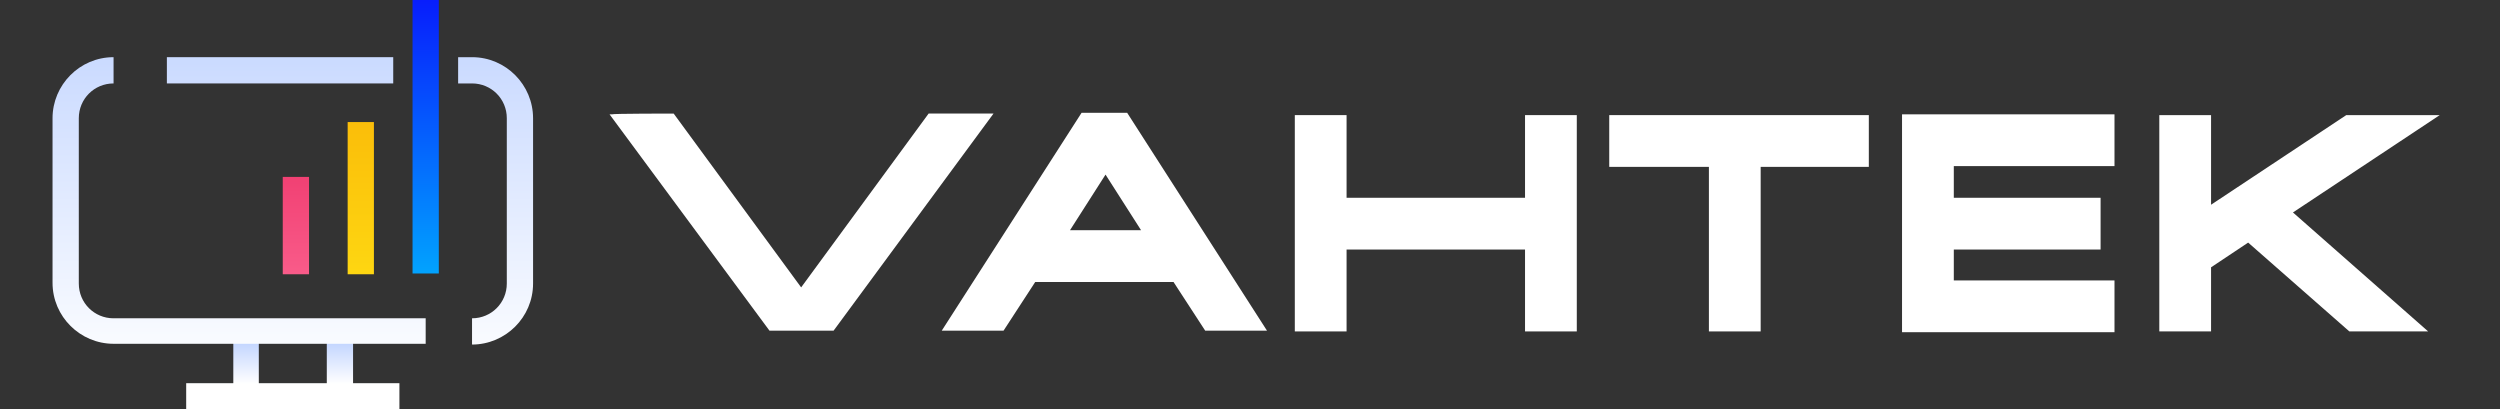 <?xml version="1.0" encoding="UTF-8"?> <svg xmlns="http://www.w3.org/2000/svg" xmlns:xlink="http://www.w3.org/1999/xlink" version="1.1" viewBox="0 0 323.6 53"><rect x="0" y="0" width="323.6" height="53" fill="#333333" stroke="none"/><defs><style> .cls-1 { fill: #fff; } .cls-2 { fill: url(#Degradado_sin_nombre_2-4); } .cls-3 { fill: url(#Degradado_sin_nombre_2); } .cls-4 { fill: url(#Degradado_sin_nombre_41); } .cls-5 { fill: url(#Degradado_sin_nombre_2-3); } .cls-6 { fill: url(#Degradado_sin_nombre_33); } .cls-7 { fill: url(#Degradado_sin_nombre_2-2); } .cls-8 { fill: url(#Degradado_sin_nombre_31); } </style><linearGradient id="Degradado_sin_nombre_2" data-name="Degradado sin nombre 2" x1="37.9" y1="44.5" x2="37.9" y2="49.7" gradientUnits="userSpaceOnUse"><stop offset="0" stop-color="#c4d6ff"></stop><stop offset="1" stop-color="#fff"></stop></linearGradient><linearGradient id="Degradado_sin_nombre_41" data-name="Degradado sin nombre 41" x1="55.1" y1="-7.8" x2="55.1" y2="44" gradientUnits="userSpaceOnUse"><stop offset="0" stop-color="#0900fb"></stop><stop offset="1" stop-color="#00c3ff"></stop></linearGradient><linearGradient id="Degradado_sin_nombre_31" data-name="Degradado sin nombre 31" x1="46.7" y1="-7.8" x2="46.7" y2="44" gradientUnits="userSpaceOnUse"><stop offset="0" stop-color="#f7a000"></stop><stop offset="1" stop-color="#ffe115"></stop></linearGradient><linearGradient id="Degradado_sin_nombre_33" data-name="Degradado sin nombre 33" x1="38.2" y1="-7.8" x2="38.2" y2="44" gradientUnits="userSpaceOnUse"><stop offset="0" stop-color="#dc003e"></stop><stop offset="1" stop-color="#ff6d98"></stop></linearGradient><linearGradient id="Degradado_sin_nombre_2-2" data-name="Degradado sin nombre 2" x1="31" y1="2.4" x2="31" y2="49.2" xlink:href="#Degradado_sin_nombre_2"></linearGradient><linearGradient id="Degradado_sin_nombre_2-3" data-name="Degradado sin nombre 2" x1="36.2" y1="2.4" x2="36.2" y2="49.2" xlink:href="#Degradado_sin_nombre_2"></linearGradient><linearGradient id="Degradado_sin_nombre_2-4" data-name="Degradado sin nombre 2" x1="64.1" y1="2.4" x2="64.1" y2="49.2" xlink:href="#Degradado_sin_nombre_2"></linearGradient></defs><g><g id="katman_1"><g><polygon class="cls-3" points="45.7 49.6 45.7 42.9 42.3 42.9 42.3 49.6 33.5 49.6 33.5 42.9 30.2 42.9 30.2 49.6 24.1 49.6 24.1 53 51.7 53 51.7 49.6 45.7 49.6"></polygon><rect class="cls-4" x="53.4" width="3.4" height="35.4"></rect><rect class="cls-8" x="45" y="15.8" width="3.4" height="19.7"></rect><rect class="cls-6" x="36.6" y="22.9" width="3.4" height="12.6"></rect><g><path class="cls-7" d="M55.1,44.5H14.7c-4.3,0-7.9-3.5-7.9-7.9V15.3c0-4.3,3.5-7.9,7.9-7.9v3.4c-2.5,0-4.5,2-4.5,4.5v21.4c0,2.5,2,4.5,4.5,4.5h40.4v3.4Z"></path><g><rect class="cls-5" x="21.6" y="7.4" width="29.3" height="3.4"></rect><path class="cls-2" d="M61.1,7.4h-1.8v3.4h1.8c2.5,0,4.5,2,4.5,4.5v21.4c0,2.5-2,4.5-4.5,4.5v3.4c4.3,0,7.9-3.5,7.9-7.9V15.3c0-4.3-3.5-7.9-7.9-7.9Z"></path></g></g></g><g><path class="cls-1" d="M128.6,14.7l-20.7,28.1h-8.3l-20.7-28h.3c0-.1,8-.1,8-.1l16.5,22.5,16.5-22.5h8.3Z"></path><path class="cls-1" d="M164,42.8h-8l-4.1-6.3h-17.9l-4.1,6.3h-8l18.1-28.2h5.9l18.1,28.2ZM147.7,29.8l-4.6-7.2-4.6,7.2h9.3Z"></path><path class="cls-1" d="M204.1,14.9v28h-6.7v-10.6h-23.1v10.6h-6.7V14.9h6.7v10.7h23.1v-10.7h6.7Z"></path><path class="cls-1" d="M242,21.6h-14.1v21.3h-6.7v-21.3h-12.9v-6.7h33.6v6.7Z"></path><path class="cls-1" d="M252.9,21.6v4h19v6.7h-19v4h20.8v6.7h-27.5V14.8h27.5v6.7h-20.8Z"></path><path class="cls-1" d="M296.8,27.5l17.5,15.4h-10.2l-13.1-11.5-4.8,3.2v8.3h-6.7V14.9h6.7v11.6l17.5-11.6h12.1l-19,12.6Z"></path></g></g></g></svg> 